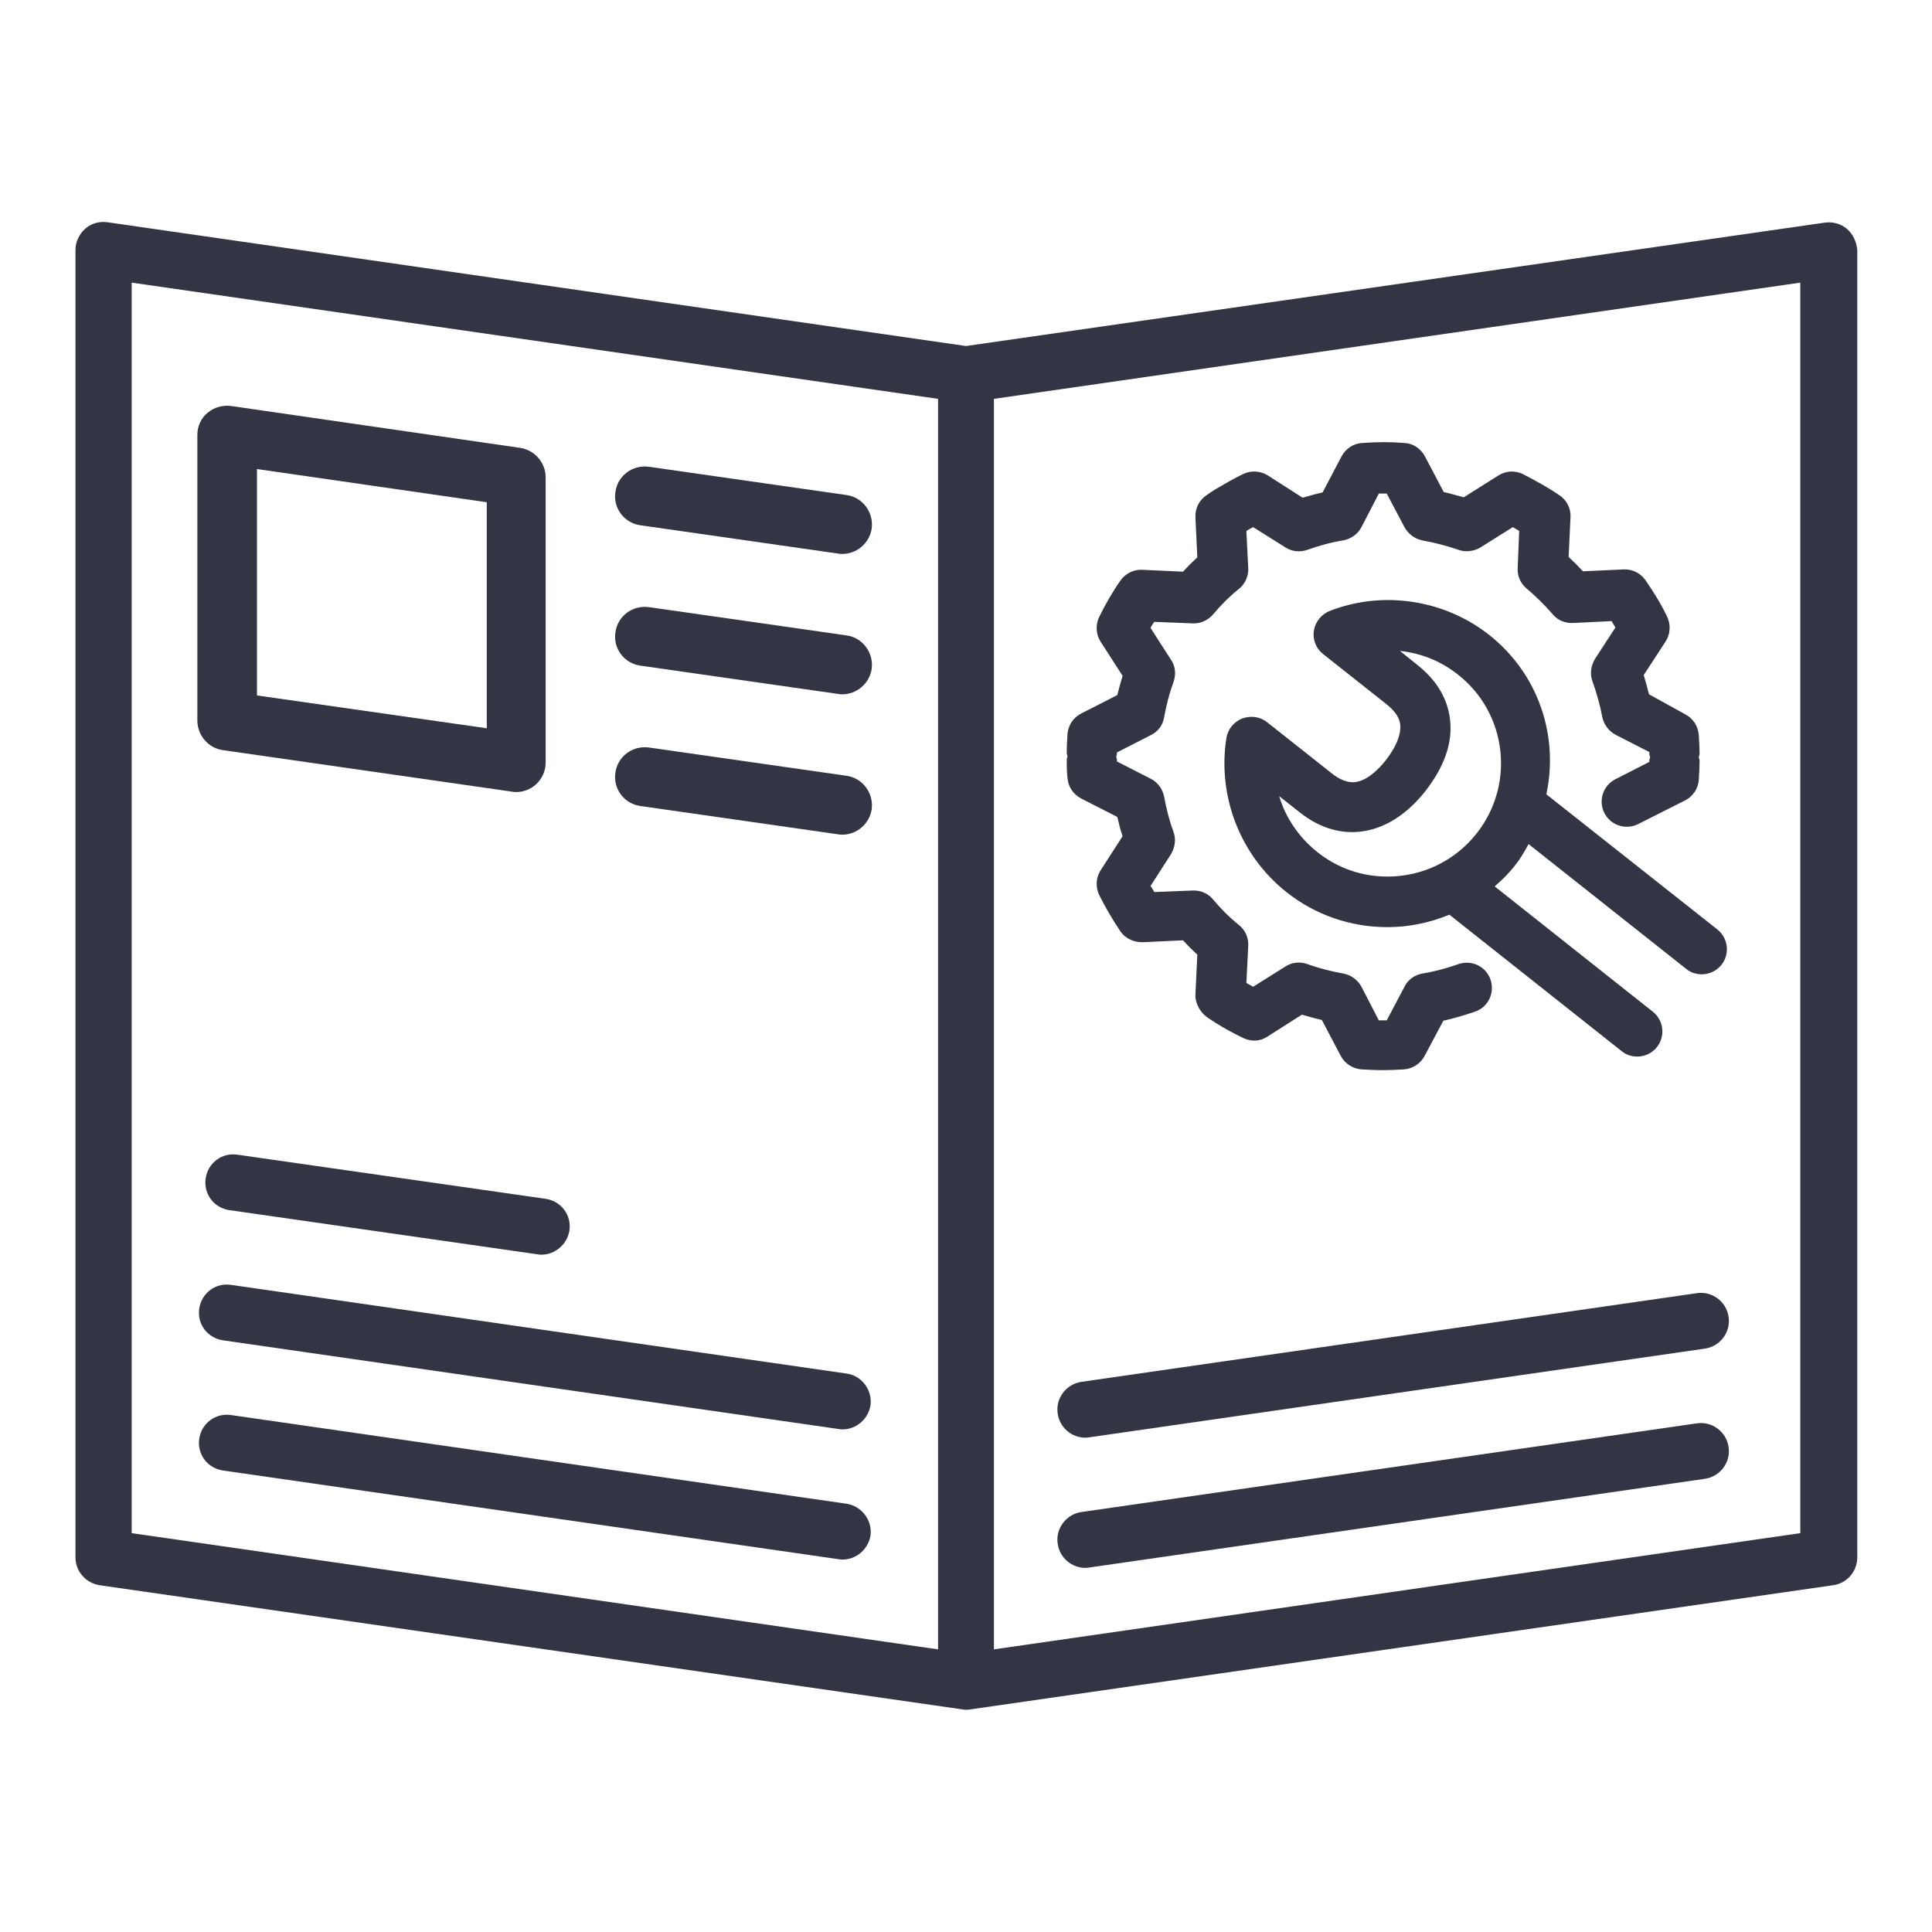 <?xml version="1.0" encoding="utf-8"?>
<!-- Generator: Adobe Illustrator 27.2.0, SVG Export Plug-In . SVG Version: 6.00 Build 0)  -->
<svg version="1.1" id="Layer_1" xmlns:svgjs="http://svgjs.com/svgjs"
	 xmlns="http://www.w3.org/2000/svg" xmlns:xlink="http://www.w3.org/1999/xlink" x="0px" y="0px" viewBox="0 0 512 512"
	 style="enable-background:new 0 0 512 512;" xml:space="preserve">
<style type="text/css">
	.st0{fill:#333544;}
</style>
<g>
	<g>
		<path class="st0" d="M489.5,60.7c-1.6-1.4-3.8-2-5.9-1.7L256,91.7L28.5,58.9c-2.2-0.3-4.3,0.3-5.9,1.7c-1.6,1.4-2.6,3.5-2.6,5.6
			v346.5c0,3.7,2.7,6.8,6.4,7.4l228.6,32.9c0.4,0.1,0.7,0.1,1.1,0.1s0.7,0,1.1-0.1l228.6-32.9c3.7-0.5,6.4-3.7,6.4-7.4V66.3
			C492,64.1,491.1,62.1,489.5,60.7L489.5,60.7z M248.6,437.1L34.9,406.3V74.9l213.7,30.8V437.1z M477.1,406.3l-213.7,30.8V105.7
			l213.7-30.8V406.3z"/>
		<path class="st0" d="M282.9,206.2c0.2,2.3,1.5,4.3,3.6,5.4l9.6,4.9c0.4,1.7,0.8,3.4,1.4,5.1l-5.8,9c-1.3,2-1.4,4.5-0.4,6.6
			c1.7,3.4,3.6,6.6,5.6,9.6c1.3,1.9,3.5,2.9,5.8,2.9l10.8-0.5c1.2,1.3,2.5,2.6,3.8,3.8l-0.5,10.6c-0.1,2.4,1.4,4.9,3.4,6.2l2,1.3
			c2.4,1.5,4.8,2.8,7.3,4c2.1,1,4.5,0.9,6.4-0.4l9.1-5.8c1.8,0.5,3.5,1,5.3,1.4l5,9.5c1.1,2.1,3.2,3.4,5.5,3.6
			c1.9,0.1,3.8,0.2,5.6,0.2c1.9,0,3.8-0.1,5.7-0.2c2.3-0.2,4.3-1.5,5.4-3.5l5-9.4c2.8-0.6,5.7-1.5,8.4-2.4c3.5-1.2,5.3-5,4.1-8.5
			c-1.2-3.5-5-5.3-8.5-4.1c-3.1,1.1-6.4,2-9.6,2.5c-2,0.4-3.8,1.6-4.7,3.5l-4.7,8.9c-0.7,0-1.4,0-2.1,0l-4.6-8.9
			c-1-1.8-2.7-3.1-4.8-3.5c-3.3-0.6-6.5-1.4-9.5-2.5c-1.9-0.7-4.1-0.5-5.8,0.6l-8.6,5.4c-0.6-0.3-1.2-0.7-1.8-1l0.5-9.9
			c0.1-2.1-0.8-4.1-2.4-5.4c-2.6-2.1-4.9-4.4-6.9-6.8c-1.3-1.6-3.3-2.5-5.4-2.4l-10.2,0.4c-0.3-0.5-0.6-1.1-1-1.6l5.4-8.4
			c1.1-1.8,1.4-4,0.7-5.9c-1.1-3-1.9-6.1-2.5-9.4c-0.4-2-1.7-3.8-3.5-4.7l-9-4.6c0-0.1,0-0.3,0-0.4c0-0.3-0.1-0.5-0.2-0.8
			c0-0.3,0.2-0.5,0.2-0.8c0-0.1,0-0.3,0-0.4l9-4.6c1.9-0.9,3.2-2.7,3.5-4.7c0.6-3.3,1.4-6.4,2.5-9.4c0.7-2,0.5-4.2-0.7-5.9l-5.4-8.4
			c0.3-0.6,0.6-1.1,1-1.6l10.2,0.4c2.1,0.1,4-0.8,5.4-2.4c2-2.4,4.3-4.7,6.9-6.8c1.6-1.3,2.5-3.4,2.4-5.4l-0.5-9.9
			c0.6-0.4,1.2-0.7,1.8-1l8.6,5.4c1.7,1.1,3.9,1.3,5.8,0.6c3.1-1.1,6.3-2,9.5-2.5c2-0.4,3.8-1.6,4.8-3.5l4.6-8.9c0.7,0,1.4,0,2.1,0
			l4.7,8.9c1,1.8,2.7,3.1,4.7,3.5c3.2,0.6,6.4,1.4,9.6,2.5c1.9,0.7,4.1,0.4,5.8-0.6l8.6-5.4c0.6,0.3,1.2,0.7,1.7,1l-0.4,9.9
			c-0.1,2.1,0.8,4.1,2.4,5.4c2.4,2,4.7,4.3,6.9,6.8c1.3,1.6,3.3,2.4,5.4,2.3l10.2-0.5c0.3,0.6,0.7,1.1,1,1.7l-5.4,8.3
			c-1.1,1.8-1.4,4-0.7,5.9c1.1,3.1,2,6.2,2.6,9.4c0.4,2.1,1.7,3.8,3.5,4.8l9,4.6c0,0.2,0,0.4,0,0.5c0,0.3,0.1,0.5,0.2,0.8
			c0,0.3-0.2,0.5-0.2,0.8c0,0.2,0,0.4,0,0.5l-9,4.6c-3.3,1.7-4.6,5.7-2.9,9c1.2,2.3,3.5,3.6,5.9,3.6c1,0,2-0.2,3-0.7l12.5-6.3
			c2.1-1.1,3.5-3.2,3.6-5.5c0.1-1.7,0.2-3.3,0.2-5c0-0.3-0.1-0.6-0.2-0.9c0-0.3,0.2-0.6,0.2-0.9c0-1.7-0.1-3.3-0.2-5
			c-0.2-2.4-1.5-4.4-3.6-5.5L437,184c-0.4-1.7-0.9-3.4-1.4-5.1l5.8-8.9c1.3-2,1.4-4.5,0.4-6.6c-1.2-2.5-2.6-4.9-4.1-7.2
			c-0.5-0.8-1.1-1.6-1.6-2.4c-1.3-1.9-3.5-3-5.8-2.9l-10.8,0.5c-1.2-1.3-2.5-2.6-3.8-3.8l0.5-10.6c0.1-2.3-1-4.5-3-5.8
			c-3.1-2.1-6.4-3.9-9.7-5.6c-2.1-1-4.5-0.8-6.4,0.4l-9.2,5.8c-1.8-0.5-3.5-1-5.3-1.4l-5-9.5c-1.1-2-3.1-3.4-5.4-3.5
			c-3.5-0.3-7.2-0.3-11.2,0c-2.3,0.1-4.4,1.5-5.5,3.6l-5,9.5c-1.8,0.4-3.6,0.9-5.3,1.4L336,126c-1.9-1.2-4.4-1.4-6.5-0.4
			c-2.5,1.2-4.9,2.6-7.3,4c-0.8,0.5-1.6,1-2.4,1.6c-2,1.3-3.1,3.5-3,5.9l0.5,10.6c-1.3,1.2-2.6,2.5-3.8,3.8l-10.8-0.5
			c-2.3-0.1-4.5,1-5.8,2.9c-2.1,3-4,6.3-5.6,9.6c-1,2.1-0.9,4.6,0.4,6.6l5.8,9c-0.5,1.7-1,3.4-1.4,5.1l-9.6,4.9
			c-2.1,1.1-3.4,3.1-3.6,5.4c-0.1,1.7-0.2,3.3-0.2,5c0,0.3,0.1,0.6,0.2,0.9c0,0.3-0.2,0.6-0.2,0.9
			C282.7,202.9,282.7,204.5,282.9,206.2L282.9,206.2z"/>
		<path class="st0" d="M394.7,168.3c-11.9-9.4-28.2-11.9-42.3-6.4c-2.2,0.9-3.8,2.8-4.2,5.2c-0.4,2.4,0.6,4.8,2.4,6.2l16.8,13.3
			c3.4,2.7,3.8,4.9,3.7,6.4c-0.1,2.4-1.4,5.3-3.8,8.4c-1.7,2.2-5.2,5.9-8.8,5.9c-1.7,0-3.6-0.8-5.5-2.3l-17.2-13.6
			c-1.9-1.5-4.3-1.8-6.6-1c-2.2,0.9-3.8,2.8-4.2,5.2c-2.4,15.5,3.7,31.1,15.9,40.8c7.7,6.1,17,9.3,26.8,9.3c5.8,0,11.3-1.2,16.4-3.3
			l45.7,36.2c1.2,1,2.7,1.4,4.1,1.4c2,0,3.9-0.9,5.2-2.5c2.3-2.9,1.8-7.1-1.1-9.4l-41.9-33.2c2-1.7,3.9-3.6,5.5-5.7
			c1.4-1.7,2.4-3.6,3.5-5.5l41.8,33.1c1.2,1,2.7,1.4,4.1,1.4c2,0,3.9-0.9,5.2-2.5c2.3-2.9,1.8-7.1-1.1-9.4l-45.3-35.8
			C413.1,195.1,407.8,178.7,394.7,168.3L394.7,168.3z M391.3,220.9c-5.7,7.2-14.3,11.4-23.6,11.4c-6.8,0-13.2-2.2-18.6-6.5
			c-4.9-3.9-8.4-9.1-10.1-14.8l5.6,4.4c10.8,8.5,23.6,6.3,33.1-5.7c4.3-5.5,6.6-11,6.7-16.3c0.1-4.6-1.3-11.3-8.8-17.2l-4.6-3.7
			c5.6,0.6,10.9,2.7,15.4,6.3C399.4,189,401.6,207.9,391.3,220.9L391.3,220.9z"/>
		<path class="st0" d="M287.6,415.5c0.4,0,0.7,0,1.1-0.1l163.1-23.5c4.1-0.6,6.9-4.4,6.3-8.4c-0.6-4.1-4.4-6.9-8.4-6.3l-163.1,23.5
			c-4.1,0.6-6.9,4.4-6.3,8.4C280.8,412.8,284,415.5,287.6,415.5L287.6,415.5z"/>
		<path class="st0" d="M287.6,381c0.4,0,0.7,0,1.1-0.1l163.1-23.5c4.1-0.6,6.9-4.4,6.3-8.4c-0.6-4.1-4.4-6.9-8.4-6.3l-163.1,23.5
			c-4.1,0.6-6.9,4.4-6.3,8.4C280.8,378.3,284,381,287.6,381L287.6,381z"/>
		<path class="st0" d="M224.3,398.5L61.2,375c-4.1-0.6-7.8,2.2-8.4,6.3c-0.6,4.1,2.2,7.8,6.3,8.4l163.1,23.5
			c0.4,0.1,0.7,0.1,1.1,0.1c3.6,0,6.8-2.7,7.4-6.4C231.2,402.8,228.3,399.1,224.3,398.5L224.3,398.5z"/>
		<path class="st0" d="M224.3,364L61.2,340.5c-4.1-0.6-7.8,2.2-8.4,6.3c-0.6,4.1,2.2,7.8,6.3,8.4l163.1,23.5
			c0.4,0.1,0.7,0.1,1.1,0.1c3.6,0,6.8-2.7,7.4-6.4C231.2,368.3,228.3,364.5,224.3,364L224.3,364z"/>
		<path class="st0" d="M62.9,306c-4.1-0.6-7.8,2.2-8.4,6.3c-0.6,4.1,2.2,7.8,6.3,8.4l81.6,11.7c0.4,0.1,0.7,0.1,1.1,0.1
			c3.6,0,6.8-2.7,7.4-6.4c0.6-4.1-2.2-7.8-6.3-8.4L62.9,306z"/>
		<path class="st0" d="M59.1,198.8l76.6,11c0.4,0.1,0.7,0.1,1.1,0.1c1.9,0,3.7-0.7,5.1-1.9c1.7-1.5,2.7-3.6,2.7-5.9v-75.6
			c0-3.9-2.9-7.2-6.7-7.8l-76.6-11.1c-2.2-0.3-4.5,0.3-6.3,1.8s-2.7,3.6-2.7,5.9v75.8C52.4,195,55.3,198.3,59.1,198.8z M68.1,124.3
			l60.9,8.8V193l-60.9-8.7V124.3z"/>
		<path class="st0" d="M169.7,139.2l52.4,7.5c0.4,0.1,0.8,0.1,1.1,0.1c3.8,0,7.2-2.8,7.8-6.7c0.6-4.3-2.4-8.3-6.6-8.9l-52.4-7.5
			c-4.4-0.6-8.3,2.4-8.9,6.6C162.4,134.6,165.4,138.6,169.7,139.2z"/>
		<path class="st0" d="M169.7,176.4l52.4,7.5c0.4,0.1,0.8,0.1,1.1,0.1c3.8,0,7.2-2.8,7.8-6.7c0.6-4.3-2.4-8.3-6.6-8.9l-52.4-7.5
			c-4.4-0.6-8.3,2.4-8.9,6.6C162.4,171.8,165.4,175.8,169.7,176.4z"/>
		<path class="st0" d="M169.7,213.6l52.4,7.5c0.4,0.1,0.8,0.1,1.1,0.1c3.8,0,7.2-2.8,7.8-6.7c0.6-4.3-2.4-8.3-6.6-8.9l-52.4-7.5
			c-4.4-0.6-8.3,2.4-8.9,6.6C162.4,209,165.4,213,169.7,213.6z"/>
	</g>
</g>
</svg>

